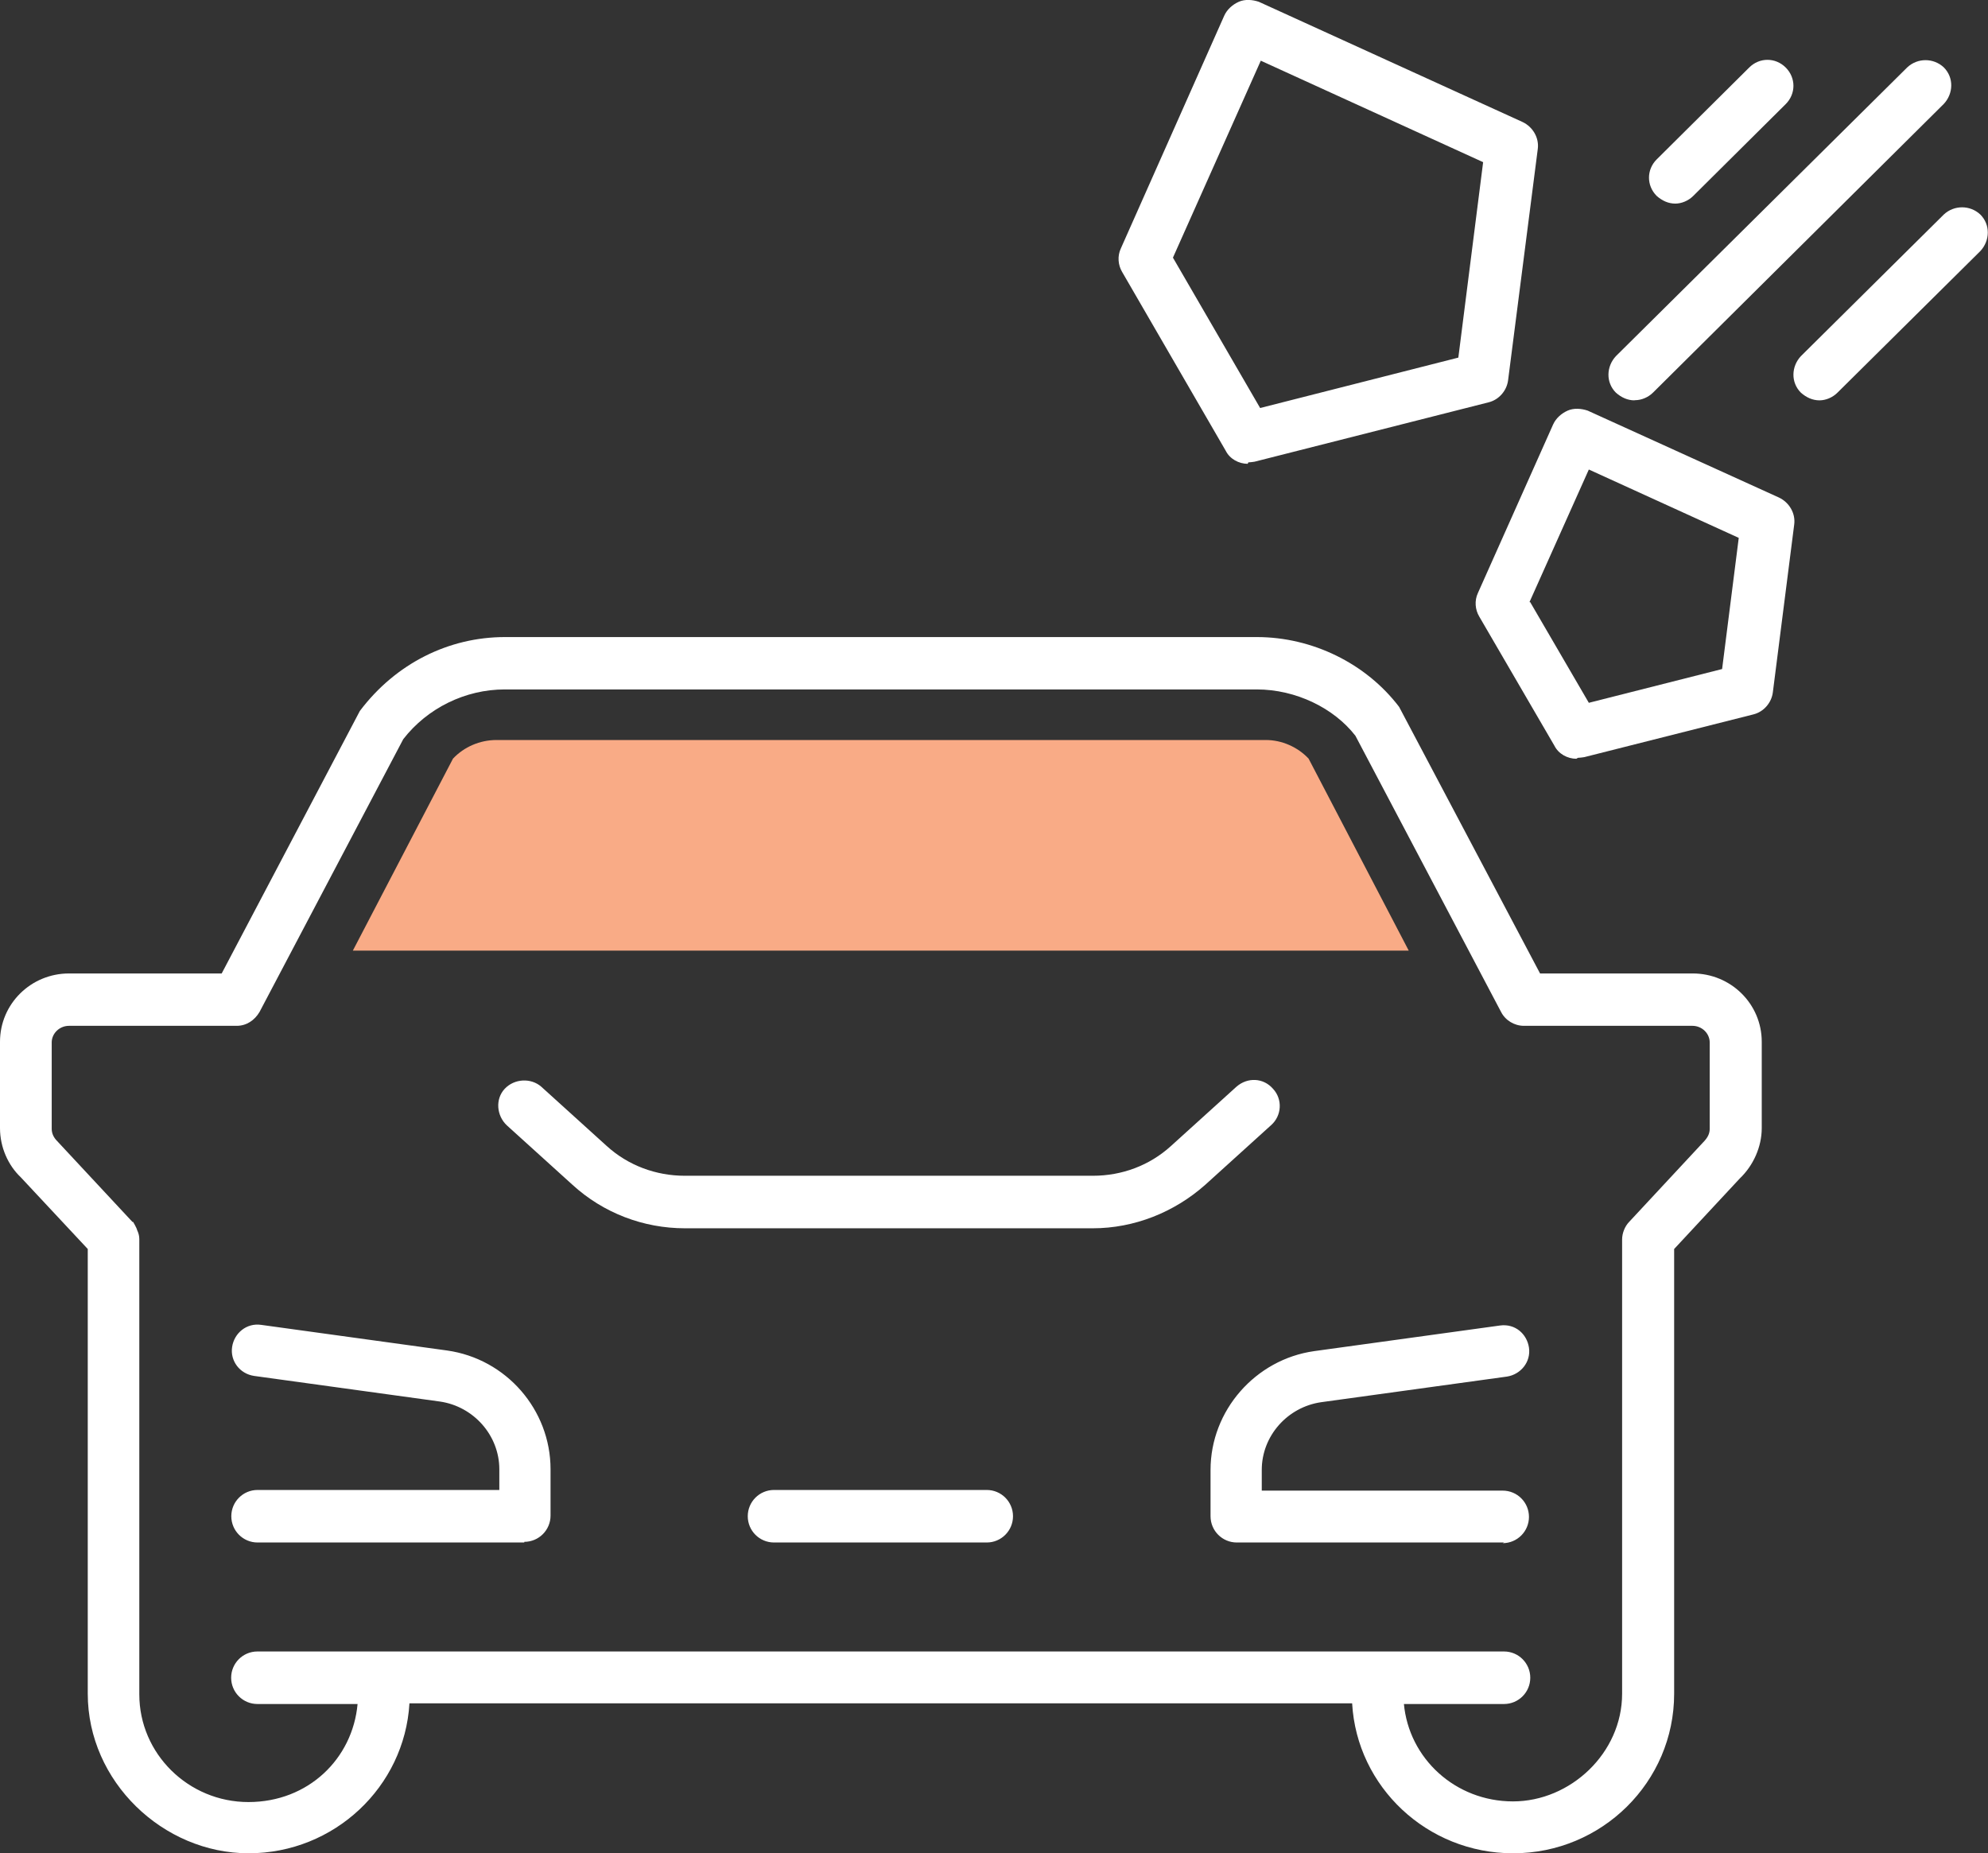 <?xml version="1.0" encoding="UTF-8"?><svg id="Layer_2" xmlns="http://www.w3.org/2000/svg" viewBox="0 0 121.87 113.6"><rect x="0" y="0" width="121.87" height="113.6" fill="#333333" stroke="none"/><defs><style>.cls-1{fill:#f9ab86;}.cls-2{fill:#fff;}</style></defs><g id="Layer_1-2"><g id="Layer_1-2"><g><path class="cls-2" d="M92.75,113.6c-5.25,0-9.57-4.06-9.86-9.19H25.1c-.3,5.12-4.61,9.19-9.86,9.19s-9.86-4.4-9.86-9.78v-27.26l-4.11-4.4c-.76-.72-1.27-1.82-1.27-3.01v-5.29c0-2.33,1.9-4.19,4.23-4.19H13.59l8.47-16.09c2.2-2.92,5.46-4.53,8.89-4.53h46.1c3.39,0,6.69,1.61,8.72,4.28l8.64,16.34h9.36c2.33,0,4.23,1.86,4.23,4.19v5.29c0,1.14-.51,2.29-1.35,3.09l-4.02,4.32v27.26c0,5.42-4.44,9.78-9.86,9.78Zm-6.69-9.19c.3,3.39,3.17,6.01,6.69,6.01s6.69-2.96,6.69-6.6v-27.85c0-.38,.17-.8,.42-1.06l4.53-4.87c.3-.3,.42-.55,.42-.85v-5.29c0-.55-.47-1.02-1.06-1.02h-10.33c-.59,0-1.14-.34-1.4-.85l-8.93-16.93c-1.31-1.69-3.64-2.84-6.05-2.84H30.94c-2.41,0-4.74,1.14-6.22,3.05l-8.81,16.72c-.3,.51-.8,.85-1.4,.85H4.23c-.59,0-1.06,.47-1.06,1.02v5.29c0,.3,.13,.55,.34,.76l4.61,4.95h.04s.21,.34,.25,.51c.08,.17,.13,.34,.13,.55h0v27.9c0,3.64,3.01,6.6,6.69,6.6s6.39-2.67,6.69-6.01h-6.14c-.89,0-1.61-.72-1.61-1.61s.72-1.61,1.61-1.61H92.2c.89,0,1.61,.72,1.61,1.61s-.72,1.61-1.61,1.61h-6.14v-.04Zm6.14-9.86h-16.38c-.89,0-1.61-.72-1.61-1.61v-2.84c0-3.64,2.75-6.77,6.35-7.28l11.39-1.57c.93-.13,1.65,.51,1.78,1.35,.13,.89-.51,1.65-1.35,1.78l-11.39,1.57c-2.07,.3-3.64,2.07-3.64,4.15v1.27h14.77c.89,0,1.61,.72,1.61,1.61s-.72,1.61-1.61,1.61l.08-.04Zm-31.71,0h-13.04c-.89,0-1.61-.72-1.61-1.61s.72-1.61,1.61-1.61h13.04c.89,0,1.61,.72,1.61,1.61s-.72,1.61-1.61,1.61Zm-28.36,0H15.79c-.89,0-1.61-.72-1.61-1.61s.72-1.61,1.61-1.61h14.82v-1.27c0-2.07-1.57-3.85-3.64-4.15l-11.39-1.57c-.89-.13-1.48-.93-1.35-1.78s.89-1.48,1.78-1.35l11.39,1.57c3.64,.51,6.35,3.64,6.35,7.28v2.84c0,.89-.72,1.61-1.61,1.61v.04Zm34.88-19.26h-25.02c-2.54,0-5-.93-6.9-2.67l-4.02-3.64c-.63-.59-.72-1.61-.13-2.24s1.61-.68,2.24-.13l4.02,3.64c1.31,1.19,3.01,1.82,4.78,1.82h25.02c1.78,0,3.47-.63,4.78-1.82l4.02-3.64c.68-.59,1.65-.55,2.24,.13,.59,.63,.55,1.65-.13,2.24l-4.02,3.64c-1.9,1.69-4.36,2.67-6.9,2.67Z"/><path class="cls-1" d="M77.59,45.36H30.44c-1.02,0-1.99,.42-2.67,1.14l-6.14,11.77H86.36l-6.14-11.77c-.68-.72-1.65-1.14-2.62-1.14"/><path class="cls-2" d="M96.64,46.51c-.55,0-1.1-.3-1.35-.8l-4.61-7.92c-.25-.42-.3-.97-.08-1.44l4.61-10.33c.17-.38,.51-.68,.89-.85,.38-.17,.85-.13,1.23,0l11.73,5.33c.63,.3,1.02,.97,.93,1.65l-1.31,10.29c-.08,.63-.55,1.19-1.19,1.35l-10.37,2.62s-.25,.04-.38,.04l-.08,.04Zm-2.84-9.61l3.6,6.18,8.17-2.07,1.02-8.04-9.19-4.19-3.64,8.13h.04Zm-17.31-8.47c-.55,0-1.1-.3-1.35-.8l-6.35-10.96c-.25-.42-.3-.97-.08-1.44L75.05,.96c.17-.38,.51-.68,.89-.85,.38-.17,.85-.13,1.23,0l16.17,7.37c.63,.3,1.02,.97,.93,1.65l-1.82,14.18c-.08,.63-.55,1.19-1.19,1.35l-14.35,3.64s-.25,.04-.38,.04l-.04,.08Zm-4.57-12.61l5.33,9.19,12.15-3.09,1.52-11.98-13.63-6.22-5.38,12.06v.04Zm39.62,8.72c-.42,0-.8-.17-1.14-.47-.63-.63-.59-1.61,0-2.24l8.76-8.68c.63-.59,1.61-.59,2.24,0,.63,.63,.59,1.61,0,2.24l-8.76,8.68c-.3,.3-.72,.47-1.1,.47Zm-11.34,0c-.42,0-.8-.17-1.14-.47-.63-.63-.59-1.61,0-2.24L116.92,4.13c.63-.59,1.61-.59,2.24,0,.63,.63,.59,1.61,0,2.24l-17.82,17.69c-.3,.3-.72,.47-1.1,.47h-.04Zm2.5-12.06c-.42,0-.8-.17-1.14-.47-.63-.63-.63-1.61,0-2.24l5.67-5.63c.63-.63,1.61-.63,2.24,0,.63,.63,.63,1.61,0,2.24l-5.67,5.63c-.3,.3-.72,.47-1.1,.47Z"/></g></g></g></svg>
